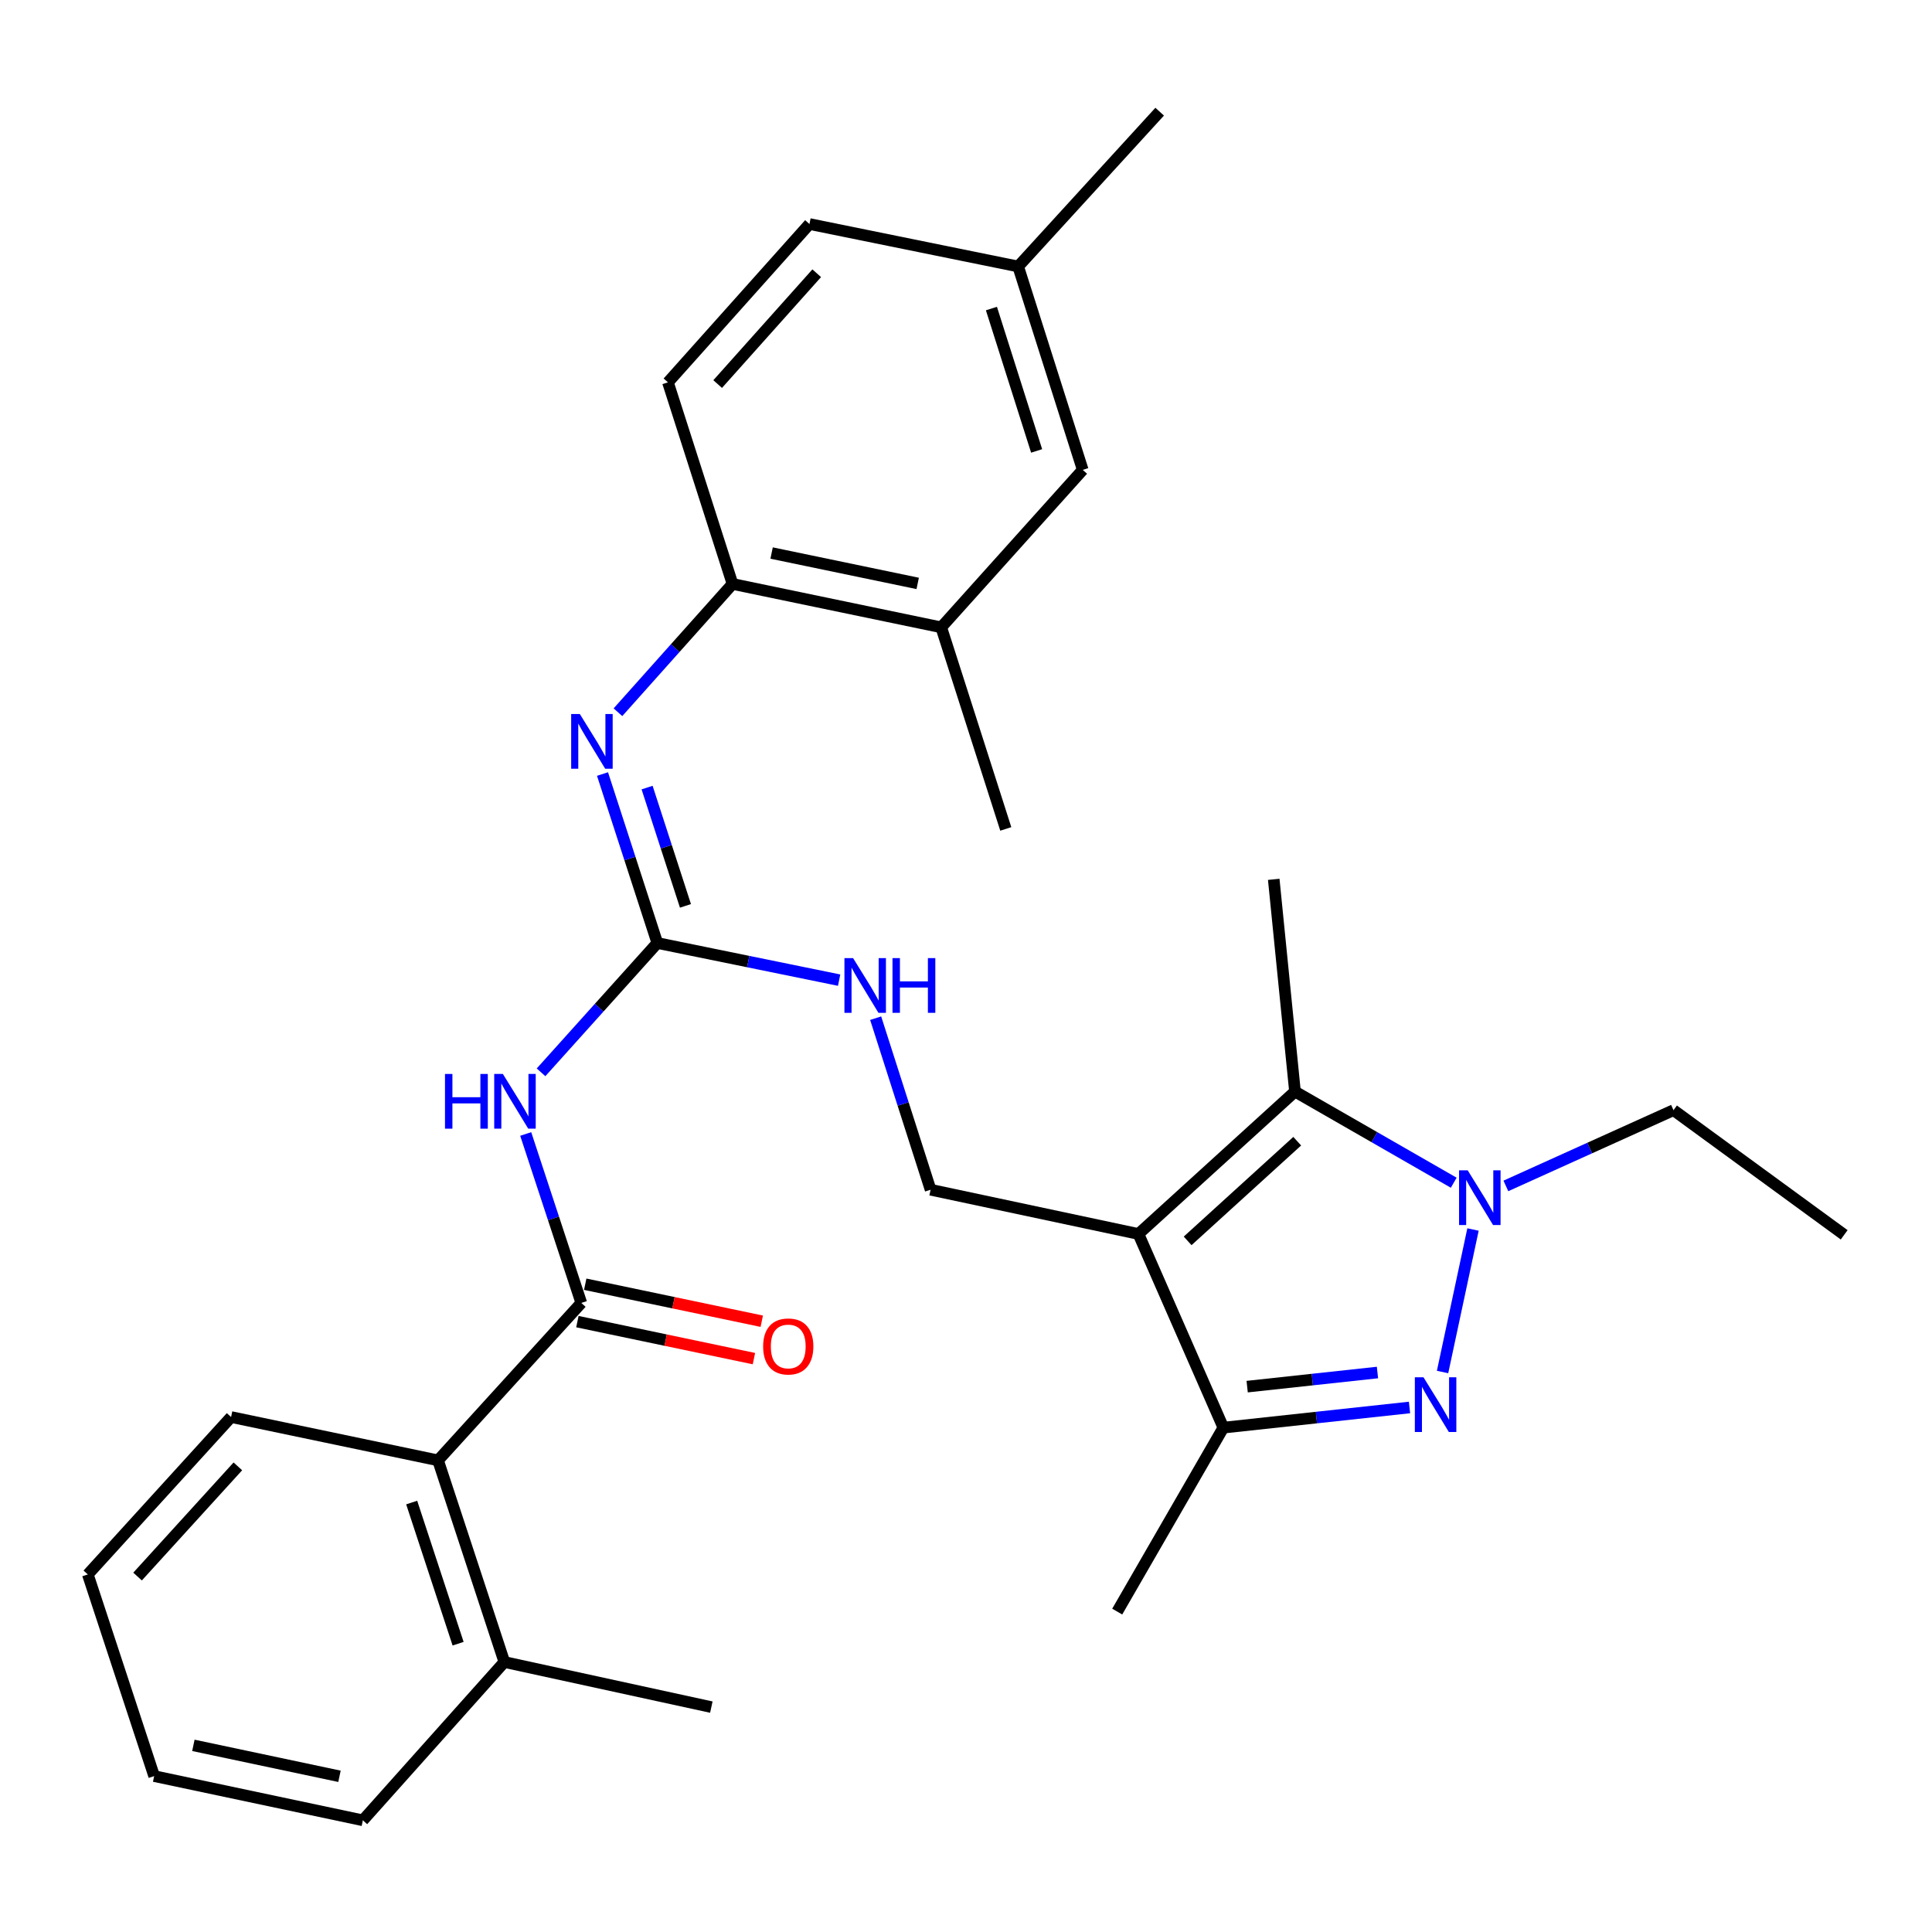 <?xml version='1.0' encoding='iso-8859-1'?>
<svg version='1.1' baseProfile='full'
              xmlns='http://www.w3.org/2000/svg'
                      xmlns:rdkit='http://www.rdkit.org/xml'
                      xmlns:xlink='http://www.w3.org/1999/xlink'
                  xml:space='preserve'
width='1000px' height='1000px' viewBox='0 0 1000 1000'>
<!-- END OF HEADER -->
<rect style='opacity:1.0;fill:#FFFFFF;stroke:none' width='1000' height='1000' x='0' y='0'> </rect>
<path class='bond-2' d='M 589.256,638.703 L 670.283,564.995' style='fill:none;fill-rule:evenodd;stroke:#000000;stroke-width:6px;stroke-linecap:butt;stroke-linejoin:miter;stroke-opacity:1' />
<path class='bond-2' d='M 614.72,642.277 L 671.438,590.682' style='fill:none;fill-rule:evenodd;stroke:#000000;stroke-width:6px;stroke-linecap:butt;stroke-linejoin:miter;stroke-opacity:1' />
<path class='bond-3' d='M 589.256,638.703 L 633.209,738.948' style='fill:none;fill-rule:evenodd;stroke:#000000;stroke-width:6px;stroke-linecap:butt;stroke-linejoin:miter;stroke-opacity:1' />
<path class='bond-8' d='M 589.256,638.703 L 481.672,615.804' style='fill:none;fill-rule:evenodd;stroke:#000000;stroke-width:6px;stroke-linecap:butt;stroke-linejoin:miter;stroke-opacity:1' />
<path class='bond-0' d='M 729.555,728.51 L 681.382,733.729' style='fill:none;fill-rule:evenodd;stroke:#0000FF;stroke-width:6px;stroke-linecap:butt;stroke-linejoin:miter;stroke-opacity:1' />
<path class='bond-0' d='M 681.382,733.729 L 633.209,738.948' style='fill:none;fill-rule:evenodd;stroke:#000000;stroke-width:6px;stroke-linecap:butt;stroke-linejoin:miter;stroke-opacity:1' />
<path class='bond-0' d='M 712.973,710.412 L 679.252,714.065' style='fill:none;fill-rule:evenodd;stroke:#0000FF;stroke-width:6px;stroke-linecap:butt;stroke-linejoin:miter;stroke-opacity:1' />
<path class='bond-0' d='M 679.252,714.065 L 645.531,717.718' style='fill:none;fill-rule:evenodd;stroke:#000000;stroke-width:6px;stroke-linecap:butt;stroke-linejoin:miter;stroke-opacity:1' />
<path class='bond-30' d='M 746.668,710.149 L 762.427,636.391' style='fill:none;fill-rule:evenodd;stroke:#0000FF;stroke-width:6px;stroke-linecap:butt;stroke-linejoin:miter;stroke-opacity:1' />
<path class='bond-1' d='M 752.448,612.174 L 711.365,588.584' style='fill:none;fill-rule:evenodd;stroke:#0000FF;stroke-width:6px;stroke-linecap:butt;stroke-linejoin:miter;stroke-opacity:1' />
<path class='bond-1' d='M 711.365,588.584 L 670.283,564.995' style='fill:none;fill-rule:evenodd;stroke:#000000;stroke-width:6px;stroke-linecap:butt;stroke-linejoin:miter;stroke-opacity:1' />
<path class='bond-17' d='M 779.436,613.828 L 822.818,594.224' style='fill:none;fill-rule:evenodd;stroke:#0000FF;stroke-width:6px;stroke-linecap:butt;stroke-linejoin:miter;stroke-opacity:1' />
<path class='bond-17' d='M 822.818,594.224 L 866.201,574.62' style='fill:none;fill-rule:evenodd;stroke:#000000;stroke-width:6px;stroke-linecap:butt;stroke-linejoin:miter;stroke-opacity:1' />
<path class='bond-19' d='M 670.283,564.995 L 659.284,455.147' style='fill:none;fill-rule:evenodd;stroke:#000000;stroke-width:6px;stroke-linecap:butt;stroke-linejoin:miter;stroke-opacity:1' />
<path class='bond-21' d='M 633.209,738.948 L 578.268,834.16' style='fill:none;fill-rule:evenodd;stroke:#000000;stroke-width:6px;stroke-linecap:butt;stroke-linejoin:miter;stroke-opacity:1' />
<path class='bond-4' d='M 280.041,555.032 L 310.137,521.566' style='fill:none;fill-rule:evenodd;stroke:#0000FF;stroke-width:6px;stroke-linecap:butt;stroke-linejoin:miter;stroke-opacity:1' />
<path class='bond-4' d='M 310.137,521.566 L 340.233,488.1' style='fill:none;fill-rule:evenodd;stroke:#000000;stroke-width:6px;stroke-linecap:butt;stroke-linejoin:miter;stroke-opacity:1' />
<path class='bond-6' d='M 272.11,586.945 L 286.497,630.669' style='fill:none;fill-rule:evenodd;stroke:#0000FF;stroke-width:6px;stroke-linecap:butt;stroke-linejoin:miter;stroke-opacity:1' />
<path class='bond-6' d='M 286.497,630.669 L 300.884,674.392' style='fill:none;fill-rule:evenodd;stroke:#000000;stroke-width:6px;stroke-linecap:butt;stroke-linejoin:miter;stroke-opacity:1' />
<path class='bond-5' d='M 340.233,488.1 L 387.283,497.711' style='fill:none;fill-rule:evenodd;stroke:#000000;stroke-width:6px;stroke-linecap:butt;stroke-linejoin:miter;stroke-opacity:1' />
<path class='bond-5' d='M 387.283,497.711 L 434.332,507.322' style='fill:none;fill-rule:evenodd;stroke:#0000FF;stroke-width:6px;stroke-linecap:butt;stroke-linejoin:miter;stroke-opacity:1' />
<path class='bond-7' d='M 340.233,488.1 L 326.047,444.369' style='fill:none;fill-rule:evenodd;stroke:#000000;stroke-width:6px;stroke-linecap:butt;stroke-linejoin:miter;stroke-opacity:1' />
<path class='bond-7' d='M 326.047,444.369 L 311.861,400.638' style='fill:none;fill-rule:evenodd;stroke:#0000FF;stroke-width:6px;stroke-linecap:butt;stroke-linejoin:miter;stroke-opacity:1' />
<path class='bond-7' d='M 354.791,468.878 L 344.861,438.266' style='fill:none;fill-rule:evenodd;stroke:#000000;stroke-width:6px;stroke-linecap:butt;stroke-linejoin:miter;stroke-opacity:1' />
<path class='bond-7' d='M 344.861,438.266 L 334.931,407.654' style='fill:none;fill-rule:evenodd;stroke:#0000FF;stroke-width:6px;stroke-linecap:butt;stroke-linejoin:miter;stroke-opacity:1' />
<path class='bond-10' d='M 300.884,674.392 L 226.726,755.88' style='fill:none;fill-rule:evenodd;stroke:#000000;stroke-width:6px;stroke-linecap:butt;stroke-linejoin:miter;stroke-opacity:1' />
<path class='bond-13' d='M 298.856,684.071 L 344.544,693.647' style='fill:none;fill-rule:evenodd;stroke:#000000;stroke-width:6px;stroke-linecap:butt;stroke-linejoin:miter;stroke-opacity:1' />
<path class='bond-13' d='M 344.544,693.647 L 390.232,703.222' style='fill:none;fill-rule:evenodd;stroke:#FF0000;stroke-width:6px;stroke-linecap:butt;stroke-linejoin:miter;stroke-opacity:1' />
<path class='bond-13' d='M 302.913,664.713 L 348.601,674.289' style='fill:none;fill-rule:evenodd;stroke:#000000;stroke-width:6px;stroke-linecap:butt;stroke-linejoin:miter;stroke-opacity:1' />
<path class='bond-13' d='M 348.601,674.289 L 394.289,683.864' style='fill:none;fill-rule:evenodd;stroke:#FF0000;stroke-width:6px;stroke-linecap:butt;stroke-linejoin:miter;stroke-opacity:1' />
<path class='bond-9' d='M 319.85,368.65 L 349.501,335.449' style='fill:none;fill-rule:evenodd;stroke:#0000FF;stroke-width:6px;stroke-linecap:butt;stroke-linejoin:miter;stroke-opacity:1' />
<path class='bond-9' d='M 349.501,335.449 L 379.153,302.247' style='fill:none;fill-rule:evenodd;stroke:#000000;stroke-width:6px;stroke-linecap:butt;stroke-linejoin:miter;stroke-opacity:1' />
<path class='bond-11' d='M 481.672,615.804 L 467.456,571.408' style='fill:none;fill-rule:evenodd;stroke:#000000;stroke-width:6px;stroke-linecap:butt;stroke-linejoin:miter;stroke-opacity:1' />
<path class='bond-11' d='M 467.456,571.408 L 453.24,527.011' style='fill:none;fill-rule:evenodd;stroke:#0000FF;stroke-width:6px;stroke-linecap:butt;stroke-linejoin:miter;stroke-opacity:1' />
<path class='bond-12' d='M 379.153,302.247 L 487.177,324.707' style='fill:none;fill-rule:evenodd;stroke:#000000;stroke-width:6px;stroke-linecap:butt;stroke-linejoin:miter;stroke-opacity:1' />
<path class='bond-12' d='M 399.382,286.251 L 474.999,301.973' style='fill:none;fill-rule:evenodd;stroke:#000000;stroke-width:6px;stroke-linecap:butt;stroke-linejoin:miter;stroke-opacity:1' />
<path class='bond-16' d='M 379.153,302.247 L 345.727,197.904' style='fill:none;fill-rule:evenodd;stroke:#000000;stroke-width:6px;stroke-linecap:butt;stroke-linejoin:miter;stroke-opacity:1' />
<path class='bond-15' d='M 226.726,755.88 L 261.052,860.256' style='fill:none;fill-rule:evenodd;stroke:#000000;stroke-width:6px;stroke-linecap:butt;stroke-linejoin:miter;stroke-opacity:1' />
<path class='bond-15' d='M 213.086,777.716 L 237.115,850.779' style='fill:none;fill-rule:evenodd;stroke:#000000;stroke-width:6px;stroke-linecap:butt;stroke-linejoin:miter;stroke-opacity:1' />
<path class='bond-22' d='M 226.726,755.88 L 119.613,733.454' style='fill:none;fill-rule:evenodd;stroke:#000000;stroke-width:6px;stroke-linecap:butt;stroke-linejoin:miter;stroke-opacity:1' />
<path class='bond-14' d='M 487.177,324.707 L 560.424,243.208' style='fill:none;fill-rule:evenodd;stroke:#000000;stroke-width:6px;stroke-linecap:butt;stroke-linejoin:miter;stroke-opacity:1' />
<path class='bond-23' d='M 487.177,324.707 L 520.592,429.05' style='fill:none;fill-rule:evenodd;stroke:#000000;stroke-width:6px;stroke-linecap:butt;stroke-linejoin:miter;stroke-opacity:1' />
<path class='bond-31' d='M 560.424,243.208 L 526.998,137.931' style='fill:none;fill-rule:evenodd;stroke:#000000;stroke-width:6px;stroke-linecap:butt;stroke-linejoin:miter;stroke-opacity:1' />
<path class='bond-31' d='M 536.559,233.401 L 513.16,159.707' style='fill:none;fill-rule:evenodd;stroke:#000000;stroke-width:6px;stroke-linecap:butt;stroke-linejoin:miter;stroke-opacity:1' />
<path class='bond-24' d='M 261.052,860.256 L 368.187,883.595' style='fill:none;fill-rule:evenodd;stroke:#000000;stroke-width:6px;stroke-linecap:butt;stroke-linejoin:miter;stroke-opacity:1' />
<path class='bond-25' d='M 261.052,860.256 L 187.817,942.195' style='fill:none;fill-rule:evenodd;stroke:#000000;stroke-width:6px;stroke-linecap:butt;stroke-linejoin:miter;stroke-opacity:1' />
<path class='bond-20' d='M 345.727,197.904 L 418.974,115.954' style='fill:none;fill-rule:evenodd;stroke:#000000;stroke-width:6px;stroke-linecap:butt;stroke-linejoin:miter;stroke-opacity:1' />
<path class='bond-20' d='M 371.461,198.792 L 422.733,141.427' style='fill:none;fill-rule:evenodd;stroke:#000000;stroke-width:6px;stroke-linecap:butt;stroke-linejoin:miter;stroke-opacity:1' />
<path class='bond-27' d='M 866.201,574.62 L 954.545,639.143' style='fill:none;fill-rule:evenodd;stroke:#000000;stroke-width:6px;stroke-linecap:butt;stroke-linejoin:miter;stroke-opacity:1' />
<path class='bond-18' d='M 526.998,137.931 L 418.974,115.954' style='fill:none;fill-rule:evenodd;stroke:#000000;stroke-width:6px;stroke-linecap:butt;stroke-linejoin:miter;stroke-opacity:1' />
<path class='bond-26' d='M 526.998,137.931 L 600.245,57.805' style='fill:none;fill-rule:evenodd;stroke:#000000;stroke-width:6px;stroke-linecap:butt;stroke-linejoin:miter;stroke-opacity:1' />
<path class='bond-28' d='M 119.613,733.454 L 45.455,814.93' style='fill:none;fill-rule:evenodd;stroke:#000000;stroke-width:6px;stroke-linecap:butt;stroke-linejoin:miter;stroke-opacity:1' />
<path class='bond-28' d='M 123.117,758.988 L 71.205,816.022' style='fill:none;fill-rule:evenodd;stroke:#000000;stroke-width:6px;stroke-linecap:butt;stroke-linejoin:miter;stroke-opacity:1' />
<path class='bond-32' d='M 187.817,942.195 L 79.792,919.307' style='fill:none;fill-rule:evenodd;stroke:#000000;stroke-width:6px;stroke-linecap:butt;stroke-linejoin:miter;stroke-opacity:1' />
<path class='bond-32' d='M 175.713,919.413 L 100.096,903.391' style='fill:none;fill-rule:evenodd;stroke:#000000;stroke-width:6px;stroke-linecap:butt;stroke-linejoin:miter;stroke-opacity:1' />
<path class='bond-29' d='M 45.455,814.93 L 79.792,919.307' style='fill:none;fill-rule:evenodd;stroke:#000000;stroke-width:6px;stroke-linecap:butt;stroke-linejoin:miter;stroke-opacity:1' />
<path  class='atom-1' d='M 736.797 712.887
L 746.077 727.887
Q 746.997 729.367, 748.477 732.047
Q 749.957 734.727, 750.037 734.887
L 750.037 712.887
L 753.797 712.887
L 753.797 741.207
L 749.917 741.207
L 739.957 724.807
Q 738.797 722.887, 737.557 720.687
Q 736.357 718.487, 735.997 717.807
L 735.997 741.207
L 732.317 741.207
L 732.317 712.887
L 736.797 712.887
' fill='#0000FF'/>
<path  class='atom-2' d='M 759.685 605.764
L 768.965 620.764
Q 769.885 622.244, 771.365 624.924
Q 772.845 627.604, 772.925 627.764
L 772.925 605.764
L 776.685 605.764
L 776.685 634.084
L 772.805 634.084
L 762.845 617.684
Q 761.685 615.764, 760.445 613.564
Q 759.245 611.364, 758.885 610.684
L 758.885 634.084
L 755.205 634.084
L 755.205 605.764
L 759.685 605.764
' fill='#0000FF'/>
<path  class='atom-5' d='M 230.326 555.878
L 234.166 555.878
L 234.166 567.918
L 248.646 567.918
L 248.646 555.878
L 252.486 555.878
L 252.486 584.198
L 248.646 584.198
L 248.646 571.118
L 234.166 571.118
L 234.166 584.198
L 230.326 584.198
L 230.326 555.878
' fill='#0000FF'/>
<path  class='atom-5' d='M 260.286 555.878
L 269.566 570.878
Q 270.486 572.358, 271.966 575.038
Q 273.446 577.718, 273.526 577.878
L 273.526 555.878
L 277.286 555.878
L 277.286 584.198
L 273.406 584.198
L 263.446 567.798
Q 262.286 565.878, 261.046 563.678
Q 259.846 561.478, 259.486 560.798
L 259.486 584.198
L 255.806 584.198
L 255.806 555.878
L 260.286 555.878
' fill='#0000FF'/>
<path  class='atom-8' d='M 300.118 369.575
L 309.398 384.575
Q 310.318 386.055, 311.798 388.735
Q 313.278 391.415, 313.358 391.575
L 313.358 369.575
L 317.118 369.575
L 317.118 397.895
L 313.238 397.895
L 303.278 381.495
Q 302.118 379.575, 300.878 377.375
Q 299.678 375.175, 299.318 374.495
L 299.318 397.895
L 295.638 397.895
L 295.638 369.575
L 300.118 369.575
' fill='#0000FF'/>
<path  class='atom-12' d='M 441.557 495.916
L 450.837 510.916
Q 451.757 512.396, 453.237 515.076
Q 454.717 517.756, 454.797 517.916
L 454.797 495.916
L 458.557 495.916
L 458.557 524.236
L 454.677 524.236
L 444.717 507.836
Q 443.557 505.916, 442.317 503.716
Q 441.117 501.516, 440.757 500.836
L 440.757 524.236
L 437.077 524.236
L 437.077 495.916
L 441.557 495.916
' fill='#0000FF'/>
<path  class='atom-12' d='M 461.957 495.916
L 465.797 495.916
L 465.797 507.956
L 480.277 507.956
L 480.277 495.916
L 484.117 495.916
L 484.117 524.236
L 480.277 524.236
L 480.277 511.156
L 465.797 511.156
L 465.797 524.236
L 461.957 524.236
L 461.957 495.916
' fill='#0000FF'/>
<path  class='atom-14' d='M 394.996 696.921
Q 394.996 690.121, 398.356 686.321
Q 401.716 682.521, 407.996 682.521
Q 414.276 682.521, 417.636 686.321
Q 420.996 690.121, 420.996 696.921
Q 420.996 703.801, 417.596 707.721
Q 414.196 711.601, 407.996 711.601
Q 401.756 711.601, 398.356 707.721
Q 394.996 703.841, 394.996 696.921
M 407.996 708.401
Q 412.316 708.401, 414.636 705.521
Q 416.996 702.601, 416.996 696.921
Q 416.996 691.361, 414.636 688.561
Q 412.316 685.721, 407.996 685.721
Q 403.676 685.721, 401.316 688.521
Q 398.996 691.321, 398.996 696.921
Q 398.996 702.641, 401.316 705.521
Q 403.676 708.401, 407.996 708.401
' fill='#FF0000'/>
</svg>
